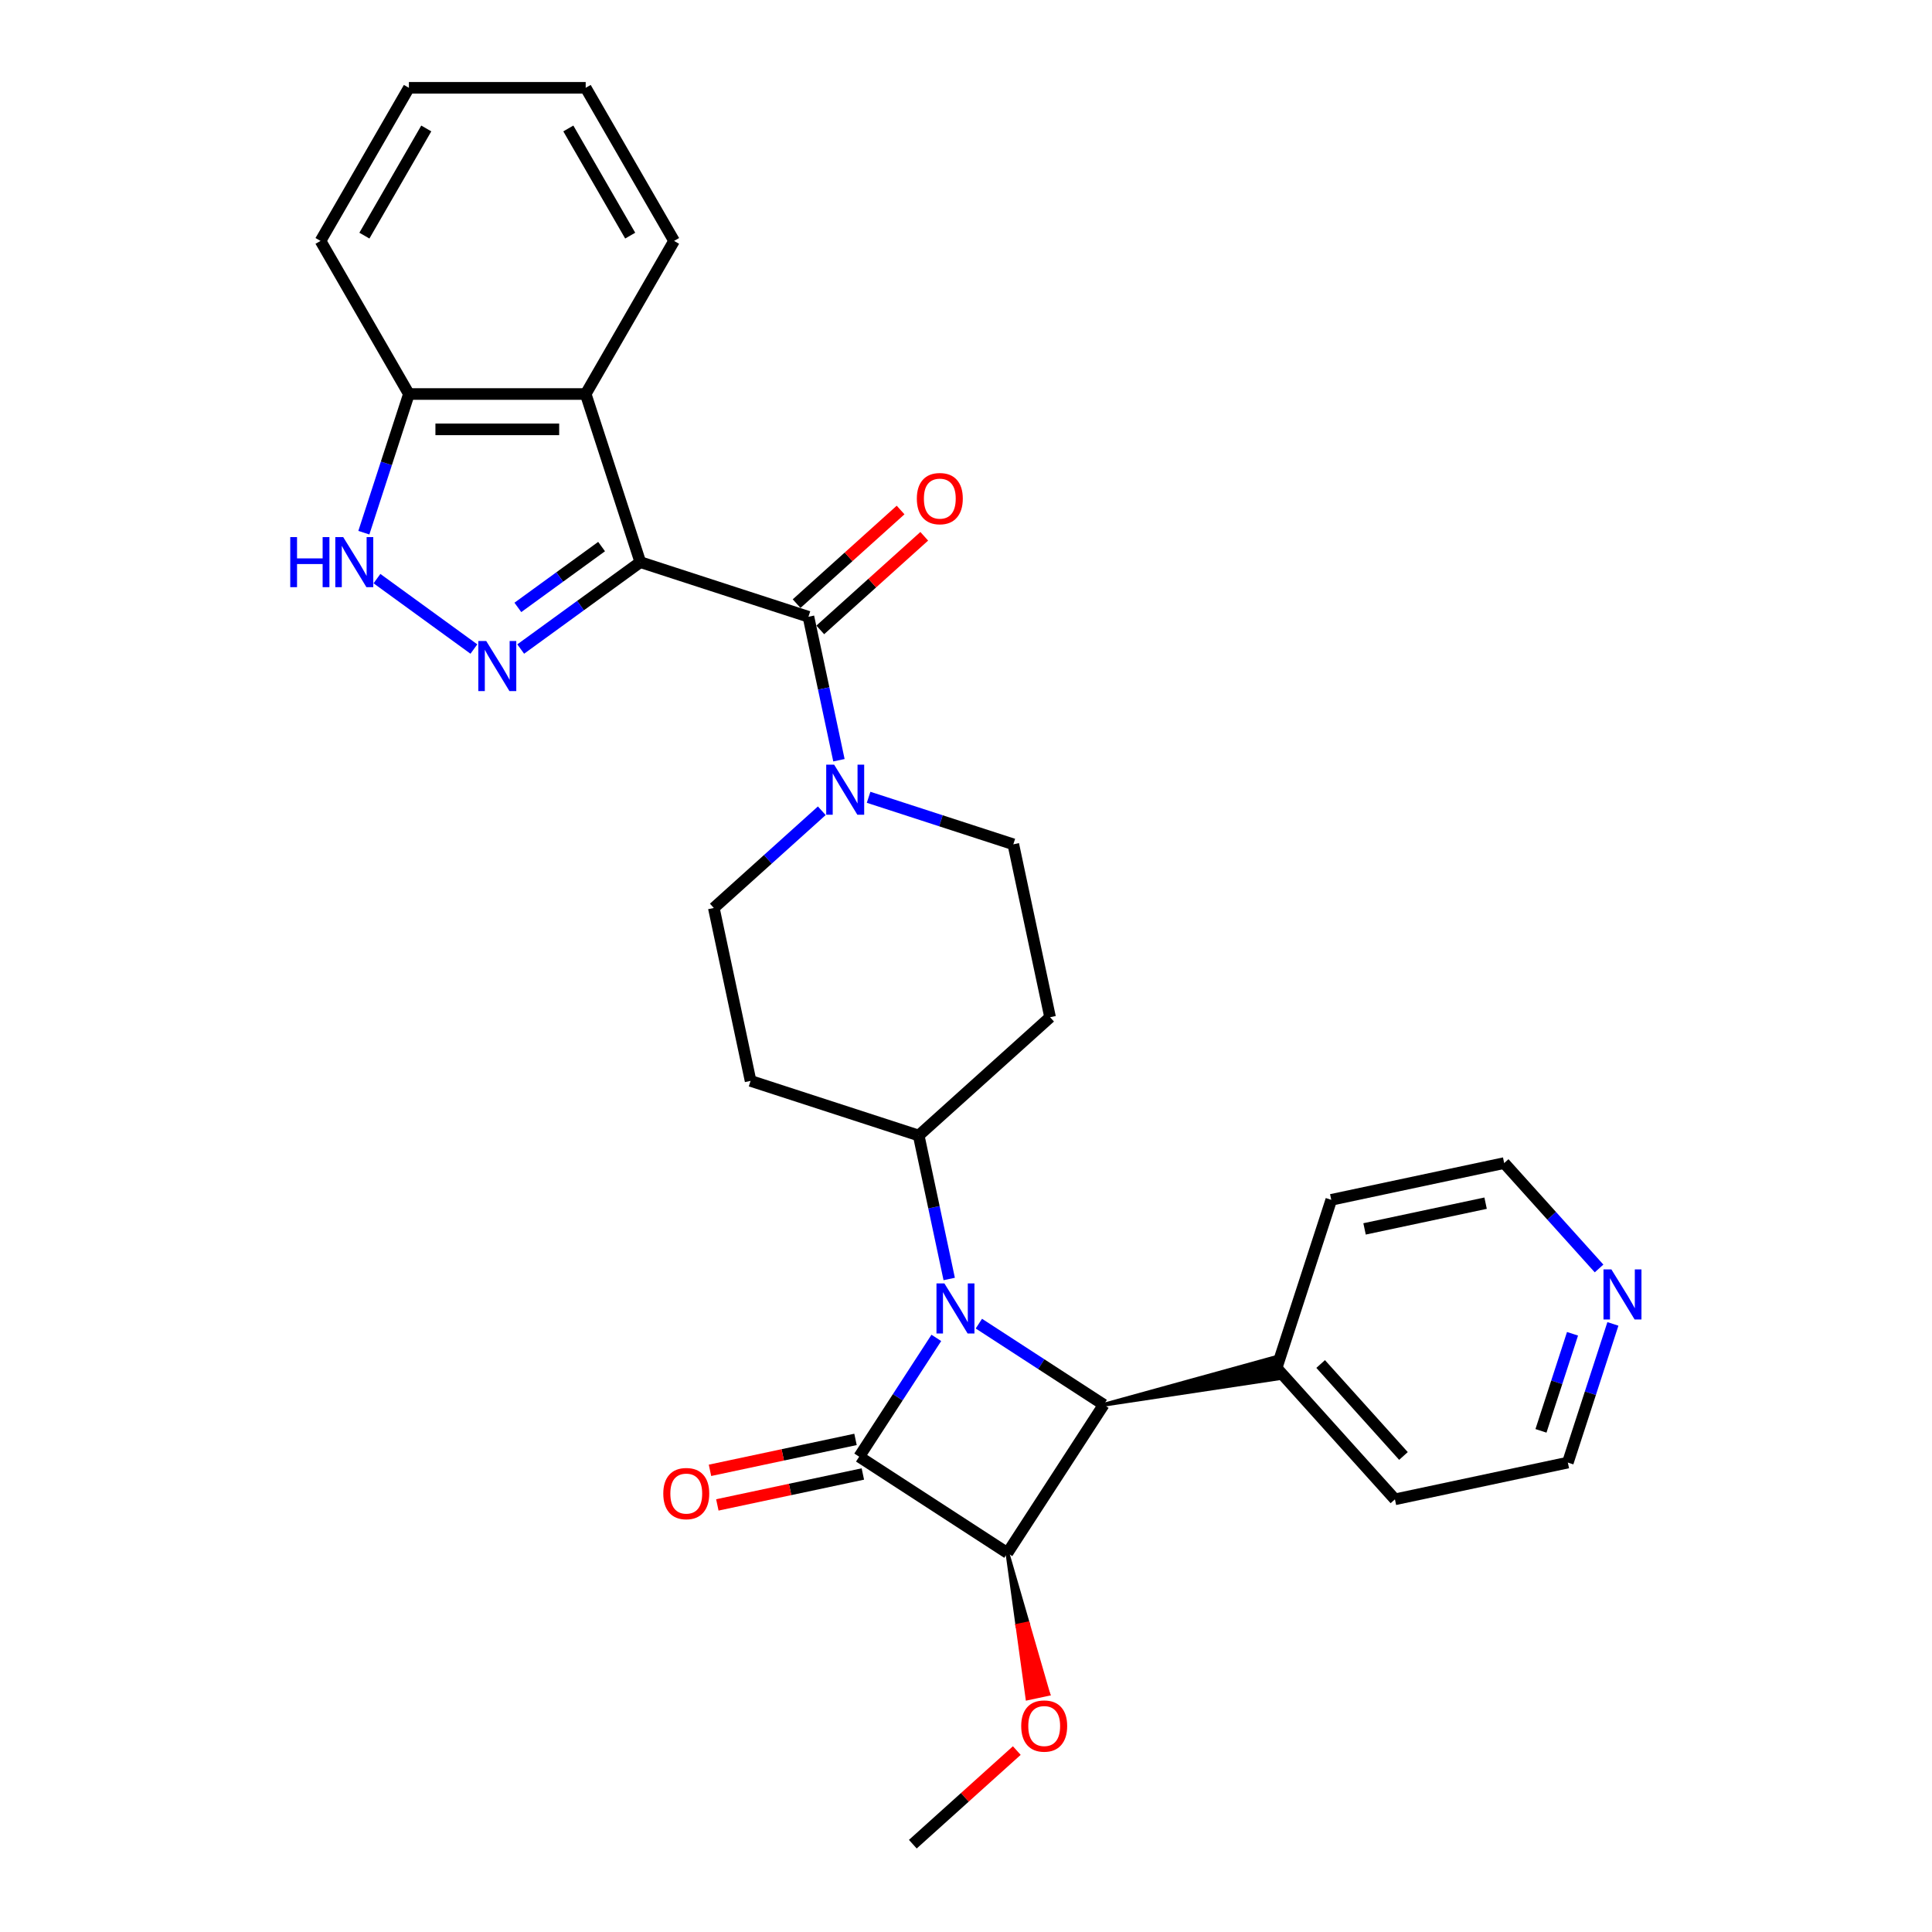 <?xml version='1.0' encoding='iso-8859-1'?>
<svg version='1.1' baseProfile='full'
              xmlns='http://www.w3.org/2000/svg'
                      xmlns:rdkit='http://www.rdkit.org/xml'
                      xmlns:xlink='http://www.w3.org/1999/xlink'
                  xml:space='preserve'
width='1000px' height='1000px' viewBox='0 0 1000 1000'>
<!-- END OF HEADER -->
<rect style='opacity:1.0;fill:#FFFFFF;stroke:none' width='1000' height='1000' x='0' y='0'> </rect>
<path class='bond-0' d='M 484.646,692.487 L 464.678,723.235' style='fill:none;fill-rule:evenodd;stroke:#0000FF;stroke-width:6px;stroke-linecap:butt;stroke-linejoin:miter;stroke-opacity:1' />
<path class='bond-0' d='M 464.678,723.235 L 444.71,753.983' style='fill:none;fill-rule:evenodd;stroke:#000000;stroke-width:6px;stroke-linecap:butt;stroke-linejoin:miter;stroke-opacity:1' />
<path class='bond-4' d='M 506.66,685.111 L 538.972,706.095' style='fill:none;fill-rule:evenodd;stroke:#0000FF;stroke-width:6px;stroke-linecap:butt;stroke-linejoin:miter;stroke-opacity:1' />
<path class='bond-4' d='M 538.972,706.095 L 571.285,727.078' style='fill:none;fill-rule:evenodd;stroke:#000000;stroke-width:6px;stroke-linecap:butt;stroke-linejoin:miter;stroke-opacity:1' />
<path class='bond-9' d='M 491.305,661.999 L 483.413,624.871' style='fill:none;fill-rule:evenodd;stroke:#0000FF;stroke-width:6px;stroke-linecap:butt;stroke-linejoin:miter;stroke-opacity:1' />
<path class='bond-9' d='M 483.413,624.871 L 475.521,587.742' style='fill:none;fill-rule:evenodd;stroke:#000000;stroke-width:6px;stroke-linecap:butt;stroke-linejoin:miter;stroke-opacity:1' />
<path class='bond-11' d='M 442.808,745.033 L 405.148,753.037' style='fill:none;fill-rule:evenodd;stroke:#000000;stroke-width:6px;stroke-linecap:butt;stroke-linejoin:miter;stroke-opacity:1' />
<path class='bond-11' d='M 405.148,753.037 L 367.489,761.042' style='fill:none;fill-rule:evenodd;stroke:#FF0000;stroke-width:6px;stroke-linecap:butt;stroke-linejoin:miter;stroke-opacity:1' />
<path class='bond-11' d='M 446.613,762.933 L 408.953,770.938' style='fill:none;fill-rule:evenodd;stroke:#000000;stroke-width:6px;stroke-linecap:butt;stroke-linejoin:miter;stroke-opacity:1' />
<path class='bond-11' d='M 408.953,770.938 L 371.294,778.942' style='fill:none;fill-rule:evenodd;stroke:#FF0000;stroke-width:6px;stroke-linecap:butt;stroke-linejoin:miter;stroke-opacity:1' />
<path class='bond-29' d='M 444.71,753.983 L 521.45,803.818' style='fill:none;fill-rule:evenodd;stroke:#000000;stroke-width:6px;stroke-linecap:butt;stroke-linejoin:miter;stroke-opacity:1' />
<path class='bond-1' d='M 331.426,290.962 L 418.449,319.237' style='fill:none;fill-rule:evenodd;stroke:#000000;stroke-width:6px;stroke-linecap:butt;stroke-linejoin:miter;stroke-opacity:1' />
<path class='bond-3' d='M 331.426,290.962 L 300.471,313.452' style='fill:none;fill-rule:evenodd;stroke:#000000;stroke-width:6px;stroke-linecap:butt;stroke-linejoin:miter;stroke-opacity:1' />
<path class='bond-3' d='M 300.471,313.452 L 269.515,335.943' style='fill:none;fill-rule:evenodd;stroke:#0000FF;stroke-width:6px;stroke-linecap:butt;stroke-linejoin:miter;stroke-opacity:1' />
<path class='bond-3' d='M 311.383,282.904 L 289.714,298.647' style='fill:none;fill-rule:evenodd;stroke:#000000;stroke-width:6px;stroke-linecap:butt;stroke-linejoin:miter;stroke-opacity:1' />
<path class='bond-3' d='M 289.714,298.647 L 268.045,314.391' style='fill:none;fill-rule:evenodd;stroke:#0000FF;stroke-width:6px;stroke-linecap:butt;stroke-linejoin:miter;stroke-opacity:1' />
<path class='bond-6' d='M 331.426,290.962 L 303.151,203.939' style='fill:none;fill-rule:evenodd;stroke:#000000;stroke-width:6px;stroke-linecap:butt;stroke-linejoin:miter;stroke-opacity:1' />
<path class='bond-2' d='M 521.45,803.818 L 571.285,727.078' style='fill:none;fill-rule:evenodd;stroke:#000000;stroke-width:6px;stroke-linecap:butt;stroke-linejoin:miter;stroke-opacity:1' />
<path class='bond-18' d='M 521.45,803.818 L 526.641,841.444 L 532.011,840.303 Z' style='fill:#000000;fill-rule:evenodd;fill-opacity:1;stroke:#000000;stroke-width:2px;stroke-linecap:butt;stroke-linejoin:miter;stroke-opacity:1;' />
<path class='bond-18' d='M 526.641,841.444 L 542.573,876.787 L 531.832,879.07 Z' style='fill:#FF0000;fill-rule:evenodd;fill-opacity:1;stroke:#FF0000;stroke-width:2px;stroke-linecap:butt;stroke-linejoin:miter;stroke-opacity:1;' />
<path class='bond-18' d='M 526.641,841.444 L 532.011,840.303 L 542.573,876.787 Z' style='fill:#FF0000;fill-rule:evenodd;fill-opacity:1;stroke:#FF0000;stroke-width:2px;stroke-linecap:butt;stroke-linejoin:miter;stroke-opacity:1;' />
<path class='bond-7' d='M 245.285,335.943 L 195.115,299.492' style='fill:none;fill-rule:evenodd;stroke:#0000FF;stroke-width:6px;stroke-linecap:butt;stroke-linejoin:miter;stroke-opacity:1' />
<path class='bond-17' d='M 571.285,727.078 L 661.928,713.424 L 659.645,702.684 Z' style='fill:#000000;fill-rule:evenodd;fill-opacity:1;stroke:#000000;stroke-width:2px;stroke-linecap:butt;stroke-linejoin:miter;stroke-opacity:1;' />
<path class='bond-5' d='M 418.449,319.237 L 426.341,356.366' style='fill:none;fill-rule:evenodd;stroke:#000000;stroke-width:6px;stroke-linecap:butt;stroke-linejoin:miter;stroke-opacity:1' />
<path class='bond-5' d='M 426.341,356.366 L 434.233,393.495' style='fill:none;fill-rule:evenodd;stroke:#0000FF;stroke-width:6px;stroke-linecap:butt;stroke-linejoin:miter;stroke-opacity:1' />
<path class='bond-14' d='M 424.571,326.037 L 451.479,301.809' style='fill:none;fill-rule:evenodd;stroke:#000000;stroke-width:6px;stroke-linecap:butt;stroke-linejoin:miter;stroke-opacity:1' />
<path class='bond-14' d='M 451.479,301.809 L 478.387,277.581' style='fill:none;fill-rule:evenodd;stroke:#FF0000;stroke-width:6px;stroke-linecap:butt;stroke-linejoin:miter;stroke-opacity:1' />
<path class='bond-14' d='M 412.326,312.437 L 439.234,288.209' style='fill:none;fill-rule:evenodd;stroke:#000000;stroke-width:6px;stroke-linecap:butt;stroke-linejoin:miter;stroke-opacity:1' />
<path class='bond-14' d='M 439.234,288.209 L 466.142,263.981' style='fill:none;fill-rule:evenodd;stroke:#FF0000;stroke-width:6px;stroke-linecap:butt;stroke-linejoin:miter;stroke-opacity:1' />
<path class='bond-10' d='M 303.151,203.939 L 211.65,203.939' style='fill:none;fill-rule:evenodd;stroke:#000000;stroke-width:6px;stroke-linecap:butt;stroke-linejoin:miter;stroke-opacity:1' />
<path class='bond-10' d='M 289.426,222.239 L 225.375,222.239' style='fill:none;fill-rule:evenodd;stroke:#000000;stroke-width:6px;stroke-linecap:butt;stroke-linejoin:miter;stroke-opacity:1' />
<path class='bond-20' d='M 303.151,203.939 L 348.901,124.697' style='fill:none;fill-rule:evenodd;stroke:#000000;stroke-width:6px;stroke-linecap:butt;stroke-linejoin:miter;stroke-opacity:1' />
<path class='bond-32' d='M 188.327,275.718 L 199.989,239.828' style='fill:none;fill-rule:evenodd;stroke:#0000FF;stroke-width:6px;stroke-linecap:butt;stroke-linejoin:miter;stroke-opacity:1' />
<path class='bond-32' d='M 199.989,239.828 L 211.65,203.939' style='fill:none;fill-rule:evenodd;stroke:#000000;stroke-width:6px;stroke-linecap:butt;stroke-linejoin:miter;stroke-opacity:1' />
<path class='bond-8' d='M 425.358,419.647 L 397.416,444.806' style='fill:none;fill-rule:evenodd;stroke:#0000FF;stroke-width:6px;stroke-linecap:butt;stroke-linejoin:miter;stroke-opacity:1' />
<path class='bond-8' d='M 397.416,444.806 L 369.474,469.965' style='fill:none;fill-rule:evenodd;stroke:#000000;stroke-width:6px;stroke-linecap:butt;stroke-linejoin:miter;stroke-opacity:1' />
<path class='bond-30' d='M 449.588,412.675 L 487.042,424.845' style='fill:none;fill-rule:evenodd;stroke:#0000FF;stroke-width:6px;stroke-linecap:butt;stroke-linejoin:miter;stroke-opacity:1' />
<path class='bond-30' d='M 487.042,424.845 L 524.496,437.014' style='fill:none;fill-rule:evenodd;stroke:#000000;stroke-width:6px;stroke-linecap:butt;stroke-linejoin:miter;stroke-opacity:1' />
<path class='bond-12' d='M 475.521,587.742 L 543.52,526.516' style='fill:none;fill-rule:evenodd;stroke:#000000;stroke-width:6px;stroke-linecap:butt;stroke-linejoin:miter;stroke-opacity:1' />
<path class='bond-13' d='M 475.521,587.742 L 388.499,559.466' style='fill:none;fill-rule:evenodd;stroke:#000000;stroke-width:6px;stroke-linecap:butt;stroke-linejoin:miter;stroke-opacity:1' />
<path class='bond-23' d='M 211.65,203.939 L 165.899,124.697' style='fill:none;fill-rule:evenodd;stroke:#000000;stroke-width:6px;stroke-linecap:butt;stroke-linejoin:miter;stroke-opacity:1' />
<path class='bond-15' d='M 543.52,526.516 L 524.496,437.014' style='fill:none;fill-rule:evenodd;stroke:#000000;stroke-width:6px;stroke-linecap:butt;stroke-linejoin:miter;stroke-opacity:1' />
<path class='bond-16' d='M 388.499,559.466 L 369.474,469.965' style='fill:none;fill-rule:evenodd;stroke:#000000;stroke-width:6px;stroke-linecap:butt;stroke-linejoin:miter;stroke-opacity:1' />
<path class='bond-24' d='M 660.786,708.054 L 689.062,621.032' style='fill:none;fill-rule:evenodd;stroke:#000000;stroke-width:6px;stroke-linecap:butt;stroke-linejoin:miter;stroke-opacity:1' />
<path class='bond-25' d='M 660.786,708.054 L 722.012,776.053' style='fill:none;fill-rule:evenodd;stroke:#000000;stroke-width:6px;stroke-linecap:butt;stroke-linejoin:miter;stroke-opacity:1' />
<path class='bond-25' d='M 683.57,706.009 L 726.428,753.608' style='fill:none;fill-rule:evenodd;stroke:#000000;stroke-width:6px;stroke-linecap:butt;stroke-linejoin:miter;stroke-opacity:1' />
<path class='bond-26' d='M 526.291,906.089 L 499.383,930.317' style='fill:none;fill-rule:evenodd;stroke:#FF0000;stroke-width:6px;stroke-linecap:butt;stroke-linejoin:miter;stroke-opacity:1' />
<path class='bond-26' d='M 499.383,930.317 L 472.475,954.545' style='fill:none;fill-rule:evenodd;stroke:#000000;stroke-width:6px;stroke-linecap:butt;stroke-linejoin:miter;stroke-opacity:1' />
<path class='bond-19' d='M 834.836,685.25 L 823.175,721.139' style='fill:none;fill-rule:evenodd;stroke:#0000FF;stroke-width:6px;stroke-linecap:butt;stroke-linejoin:miter;stroke-opacity:1' />
<path class='bond-19' d='M 823.175,721.139 L 811.514,757.029' style='fill:none;fill-rule:evenodd;stroke:#000000;stroke-width:6px;stroke-linecap:butt;stroke-linejoin:miter;stroke-opacity:1' />
<path class='bond-19' d='M 813.933,690.362 L 805.771,715.484' style='fill:none;fill-rule:evenodd;stroke:#0000FF;stroke-width:6px;stroke-linecap:butt;stroke-linejoin:miter;stroke-opacity:1' />
<path class='bond-19' d='M 805.771,715.484 L 797.608,740.607' style='fill:none;fill-rule:evenodd;stroke:#000000;stroke-width:6px;stroke-linecap:butt;stroke-linejoin:miter;stroke-opacity:1' />
<path class='bond-31' d='M 827.675,656.551 L 803.119,629.279' style='fill:none;fill-rule:evenodd;stroke:#0000FF;stroke-width:6px;stroke-linecap:butt;stroke-linejoin:miter;stroke-opacity:1' />
<path class='bond-31' d='M 803.119,629.279 L 778.563,602.007' style='fill:none;fill-rule:evenodd;stroke:#000000;stroke-width:6px;stroke-linecap:butt;stroke-linejoin:miter;stroke-opacity:1' />
<path class='bond-27' d='M 348.901,124.697 L 303.151,45.455' style='fill:none;fill-rule:evenodd;stroke:#000000;stroke-width:6px;stroke-linecap:butt;stroke-linejoin:miter;stroke-opacity:1' />
<path class='bond-27' d='M 326.19,121.961 L 294.165,66.491' style='fill:none;fill-rule:evenodd;stroke:#000000;stroke-width:6px;stroke-linecap:butt;stroke-linejoin:miter;stroke-opacity:1' />
<path class='bond-21' d='M 811.514,757.029 L 722.012,776.053' style='fill:none;fill-rule:evenodd;stroke:#000000;stroke-width:6px;stroke-linecap:butt;stroke-linejoin:miter;stroke-opacity:1' />
<path class='bond-22' d='M 778.563,602.007 L 689.062,621.032' style='fill:none;fill-rule:evenodd;stroke:#000000;stroke-width:6px;stroke-linecap:butt;stroke-linejoin:miter;stroke-opacity:1' />
<path class='bond-22' d='M 768.943,622.761 L 706.292,636.078' style='fill:none;fill-rule:evenodd;stroke:#000000;stroke-width:6px;stroke-linecap:butt;stroke-linejoin:miter;stroke-opacity:1' />
<path class='bond-33' d='M 165.899,124.697 L 211.65,45.455' style='fill:none;fill-rule:evenodd;stroke:#000000;stroke-width:6px;stroke-linecap:butt;stroke-linejoin:miter;stroke-opacity:1' />
<path class='bond-33' d='M 188.61,121.961 L 220.636,66.491' style='fill:none;fill-rule:evenodd;stroke:#000000;stroke-width:6px;stroke-linecap:butt;stroke-linejoin:miter;stroke-opacity:1' />
<path class='bond-28' d='M 303.151,45.455 L 211.65,45.455' style='fill:none;fill-rule:evenodd;stroke:#000000;stroke-width:6px;stroke-linecap:butt;stroke-linejoin:miter;stroke-opacity:1' />
<path  class='atom-0' d='M 488.817 664.287
L 497.309 678.012
Q 498.151 679.366, 499.505 681.818
Q 500.859 684.271, 500.932 684.417
L 500.932 664.287
L 504.373 664.287
L 504.373 690.2
L 500.822 690.2
L 491.709 675.194
Q 490.647 673.437, 489.513 671.424
Q 488.415 669.411, 488.085 668.789
L 488.085 690.2
L 484.718 690.2
L 484.718 664.287
L 488.817 664.287
' fill='#0000FF'/>
<path  class='atom-4' d='M 251.672 331.788
L 260.164 345.513
Q 261.005 346.868, 262.36 349.32
Q 263.714 351.772, 263.787 351.918
L 263.787 331.788
L 267.227 331.788
L 267.227 357.701
L 263.677 357.701
L 254.564 342.695
Q 253.502 340.938, 252.368 338.925
Q 251.27 336.912, 250.94 336.29
L 250.94 357.701
L 247.573 357.701
L 247.573 331.788
L 251.672 331.788
' fill='#0000FF'/>
<path  class='atom-8' d='M 150.233 278.005
L 153.746 278.005
L 153.746 289.022
L 166.996 289.022
L 166.996 278.005
L 170.509 278.005
L 170.509 303.918
L 166.996 303.918
L 166.996 291.95
L 153.746 291.95
L 153.746 303.918
L 150.233 303.918
L 150.233 278.005
' fill='#0000FF'/>
<path  class='atom-8' d='M 177.646 278.005
L 186.138 291.73
Q 186.979 293.085, 188.334 295.537
Q 189.688 297.989, 189.761 298.135
L 189.761 278.005
L 193.201 278.005
L 193.201 303.918
L 189.651 303.918
L 180.538 288.912
Q 179.476 287.155, 178.342 285.142
Q 177.244 283.129, 176.914 282.507
L 176.914 303.918
L 173.547 303.918
L 173.547 278.005
L 177.646 278.005
' fill='#0000FF'/>
<path  class='atom-9' d='M 431.745 395.782
L 440.236 409.507
Q 441.078 410.862, 442.432 413.314
Q 443.787 415.766, 443.86 415.912
L 443.86 395.782
L 447.3 395.782
L 447.3 421.695
L 443.75 421.695
L 434.636 406.689
Q 433.575 404.932, 432.44 402.919
Q 431.342 400.906, 431.013 400.284
L 431.013 421.695
L 427.646 421.695
L 427.646 395.782
L 431.745 395.782
' fill='#0000FF'/>
<path  class='atom-12' d='M 343.314 773.08
Q 343.314 766.858, 346.388 763.381
Q 349.463 759.904, 355.209 759.904
Q 360.955 759.904, 364.029 763.381
Q 367.104 766.858, 367.104 773.08
Q 367.104 779.375, 363.993 782.962
Q 360.882 786.512, 355.209 786.512
Q 349.499 786.512, 346.388 782.962
Q 343.314 779.412, 343.314 773.08
M 355.209 783.584
Q 359.162 783.584, 361.284 780.949
Q 363.444 778.277, 363.444 773.08
Q 363.444 767.993, 361.284 765.431
Q 359.162 762.832, 355.209 762.832
Q 351.256 762.832, 349.097 765.394
Q 346.974 767.956, 346.974 773.08
Q 346.974 778.314, 349.097 780.949
Q 351.256 783.584, 355.209 783.584
' fill='#FF0000'/>
<path  class='atom-15' d='M 474.552 258.084
Q 474.552 251.862, 477.627 248.385
Q 480.701 244.908, 486.447 244.908
Q 492.194 244.908, 495.268 248.385
Q 498.343 251.862, 498.343 258.084
Q 498.343 264.379, 495.231 267.966
Q 492.12 271.517, 486.447 271.517
Q 480.738 271.517, 477.627 267.966
Q 474.552 264.416, 474.552 258.084
M 486.447 268.589
Q 490.4 268.589, 492.523 265.953
Q 494.682 263.281, 494.682 258.084
Q 494.682 252.997, 492.523 250.435
Q 490.4 247.836, 486.447 247.836
Q 482.495 247.836, 480.335 250.398
Q 478.212 252.96, 478.212 258.084
Q 478.212 263.318, 480.335 265.953
Q 482.495 268.589, 486.447 268.589
' fill='#FF0000'/>
<path  class='atom-19' d='M 528.579 893.392
Q 528.579 887.17, 531.653 883.693
Q 534.727 880.216, 540.474 880.216
Q 546.22 880.216, 549.294 883.693
Q 552.369 887.17, 552.369 893.392
Q 552.369 899.688, 549.258 903.275
Q 546.147 906.825, 540.474 906.825
Q 534.764 906.825, 531.653 903.275
Q 528.579 899.724, 528.579 893.392
M 540.474 903.897
Q 544.427 903.897, 546.549 901.262
Q 548.709 898.59, 548.709 893.392
Q 548.709 888.305, 546.549 885.743
Q 544.427 883.144, 540.474 883.144
Q 536.521 883.144, 534.361 885.706
Q 532.239 888.268, 532.239 893.392
Q 532.239 898.626, 534.361 901.262
Q 536.521 903.897, 540.474 903.897
' fill='#FF0000'/>
<path  class='atom-20' d='M 834.061 657.049
L 842.553 670.775
Q 843.395 672.129, 844.749 674.581
Q 846.103 677.033, 846.176 677.18
L 846.176 657.049
L 849.617 657.049
L 849.617 682.963
L 846.066 682.963
L 836.953 667.956
Q 835.891 666.2, 834.757 664.187
Q 833.659 662.174, 833.329 661.551
L 833.329 682.963
L 829.962 682.963
L 829.962 657.049
L 834.061 657.049
' fill='#0000FF'/>
</svg>
